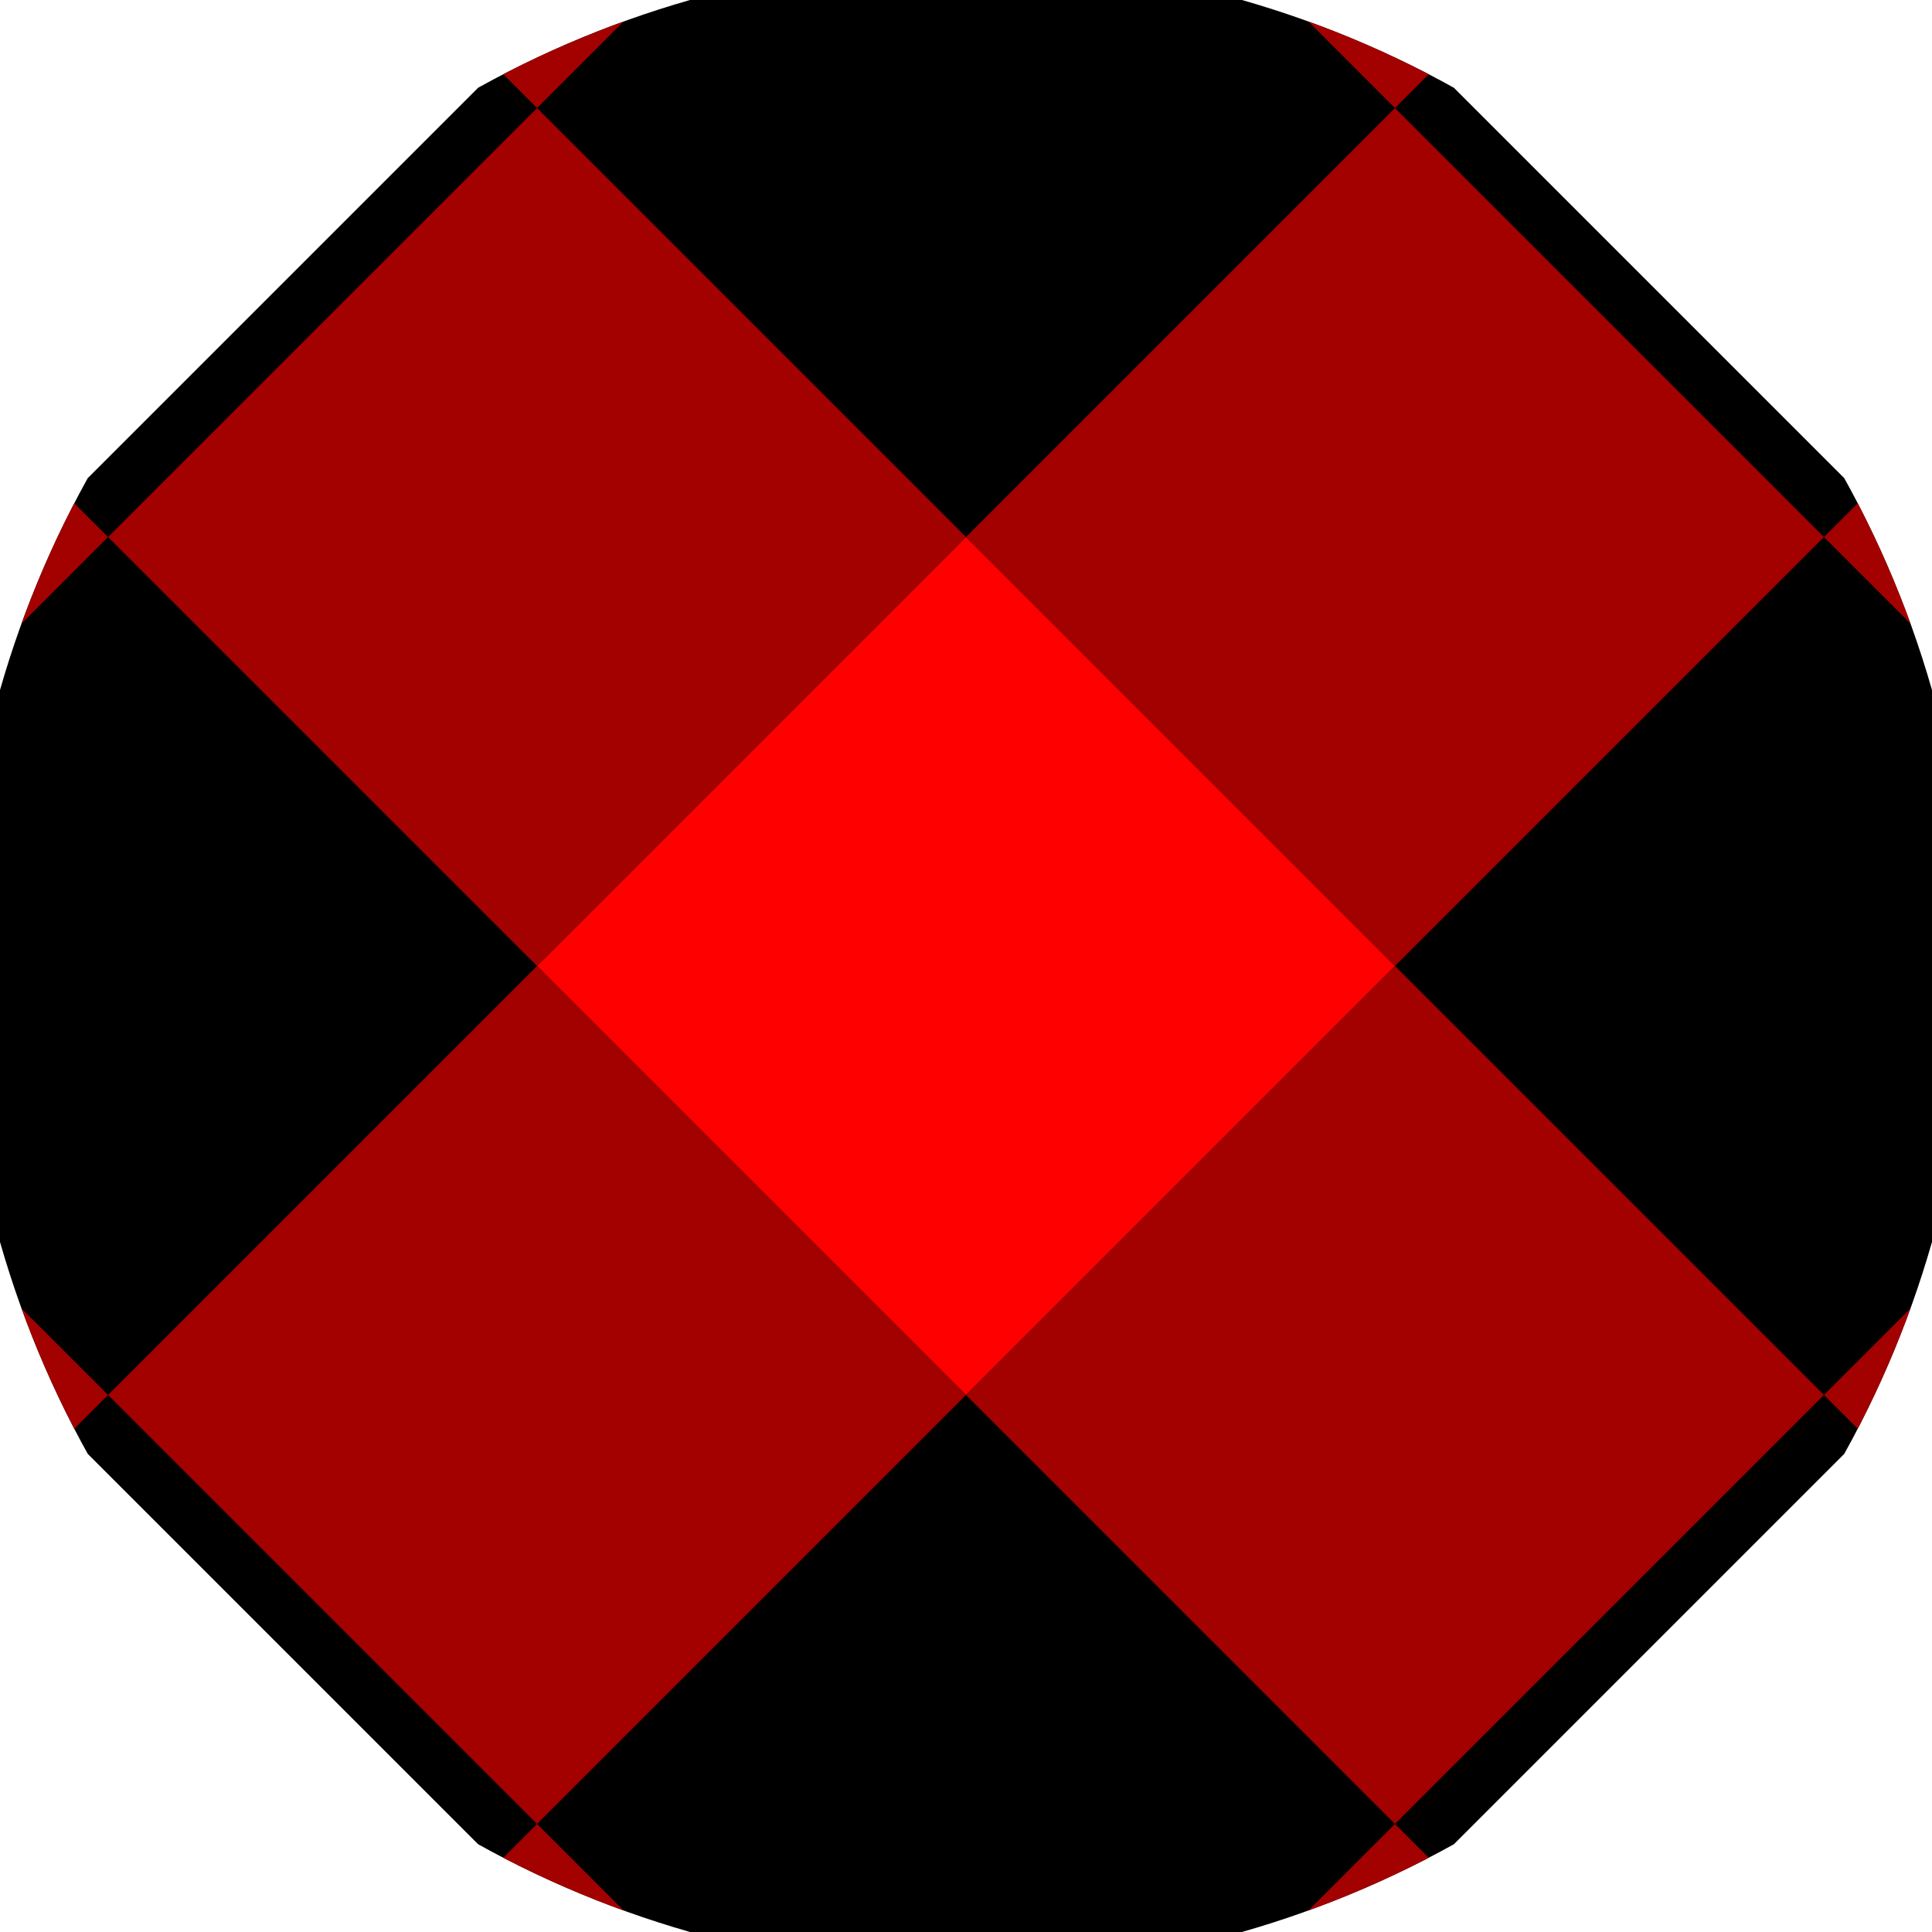 <svg xmlns="http://www.w3.org/2000/svg" width="128" height="128" viewBox="0 0 100 100" shape-rendering="geometricPrecision">
                            <defs>
                                <clipPath id="clip">
                                    <circle cx="50" cy="50" r="52" />
                                    <!--<rect x="0" y="0" width="100" height="100"/>-->
                                </clipPath>
                            </defs>
                            <g transform="rotate(45 50 50)">
                            <rect x="0" y="0" width="100" height="100" fill="#000000" clip-path="url(#clip)"/><path d="M 34.3 34.3 H 65.7 V 65.7 H 34.3 Z" fill="#ff0000" clip-path="url(#clip)"/><path d="M 159.9 159.9 h -31.4 v 31.4 h 31.4 ZM 159.9 159.9 h -31.4 v 31.4 h 31.4 ZM 159.9 97.1 h -31.4 v 31.4 h 31.4 ZM 159.9 97.1 h -31.4 v 31.4 h 31.4 ZM 159.9 34.3 h -31.4 v 31.4 h 31.4 ZM 159.9 34.3 h -31.4 v 31.4 h 31.4 ZM 159.9 -28.5 h -31.4 v 31.4 h 31.4 ZM 159.9 -28.5 h -31.4 v 31.4 h 31.4 ZM 128.5 191.3 h -31.4 v 31.4 h 31.4 ZM 128.5 128.5 h -31.4 v 31.4 h 31.4 ZM 128.5 128.5 h -31.4 v 31.4 h 31.4 ZM 128.5 65.7 h -31.4 v 31.4 h 31.4 ZM 128.5 65.7 h -31.4 v 31.4 h 31.4 ZM 128.5 2.9 h -31.4 v 31.4 h 31.4 ZM 128.5 2.9 h -31.4 v 31.4 h 31.4 ZM 128.5 -59.9 h -31.4 v 31.4 h 31.4 ZM 97.1 159.9 h -31.4 v 31.4 h 31.4 ZM 97.1 159.9 h -31.4 v 31.4 h 31.4 ZM 97.1 97.1 h -31.4 v 31.4 h 31.4 ZM 97.1 97.1 h -31.4 v 31.4 h 31.4 ZM 97.1 34.3 h -31.4 v 31.4 h 31.4 ZM 97.1 34.3 h -31.4 v 31.4 h 31.4 ZM 97.1 -28.5 h -31.4 v 31.4 h 31.4 ZM 97.1 -91.3 h -31.4 v 31.4 h 31.4 ZM 65.7 191.3 h -31.4 v 31.4 h 31.4 ZM 65.7 128.5 h -31.4 v 31.4 h 31.4 ZM 65.7 128.5 h -31.4 v 31.4 h 31.4 ZM 65.7 65.7 h -31.4 v 31.4 h 31.4 ZM 65.7 65.7 h -31.4 v 31.4 h 31.4 ZM 65.7 2.9 h -31.4 v 31.4 h 31.4 ZM 65.7 -59.9 h -31.4 v 31.4 h 31.4 ZM 65.7 -59.9 h -31.4 v 31.4 h 31.4 ZM 34.3 159.9 h -31.4 v 31.4 h 31.4 ZM 34.3 159.9 h -31.4 v 31.4 h 31.4 ZM 34.3 97.1 h -31.4 v 31.4 h 31.4 ZM 34.3 97.1 h -31.4 v 31.4 h 31.4 ZM 34.3 34.3 h -31.4 v 31.4 h 31.4 ZM 34.3 -28.5 h -31.4 v 31.4 h 31.4 ZM 34.3 -28.5 h -31.4 v 31.4 h 31.4 ZM 34.3 -91.3 h -31.4 v 31.4 h 31.4 ZM 2.9 191.3 h -31.4 v 31.4 h 31.4 ZM 2.9 128.5 h -31.4 v 31.4 h 31.4 ZM 2.9 128.5 h -31.4 v 31.4 h 31.4 ZM 2.9 65.7 h -31.4 v 31.4 h 31.4 ZM 2.9 2.9 h -31.4 v 31.4 h 31.4 ZM 2.9 2.9 h -31.4 v 31.4 h 31.4 ZM 2.9 -59.9 h -31.4 v 31.4 h 31.4 ZM 2.9 -59.9 h -31.4 v 31.4 h 31.4 ZM -28.5 159.9 h -31.4 v 31.4 h 31.4 ZM -28.5 159.9 h -31.4 v 31.4 h 31.4 ZM -28.5 97.1 h -31.4 v 31.4 h 31.4 ZM -28.5 34.3 h -31.4 v 31.4 h 31.4 ZM -28.5 34.3 h -31.4 v 31.4 h 31.4 ZM -28.5 -28.5 h -31.4 v 31.4 h 31.4 ZM -28.5 -28.5 h -31.4 v 31.4 h 31.4 ZM -28.5 -91.3 h -31.4 v 31.4 h 31.4 ZM -59.9 191.3 h -31.4 v 31.4 h 31.4 ZM -59.9 128.5 h -31.4 v 31.4 h 31.4 ZM -59.9 65.7 h -31.4 v 31.4 h 31.4 ZM -59.9 65.7 h -31.4 v 31.4 h 31.4 ZM -59.9 2.9 h -31.4 v 31.4 h 31.4 ZM -59.9 2.9 h -31.4 v 31.4 h 31.4 ZM -59.9 -59.9 h -31.4 v 31.4 h 31.4 ZM -59.9 -59.9 h -31.4 v 31.4 h 31.4 Z" fill="#a30000" clip-path="url(#clip)"/></g></svg>
